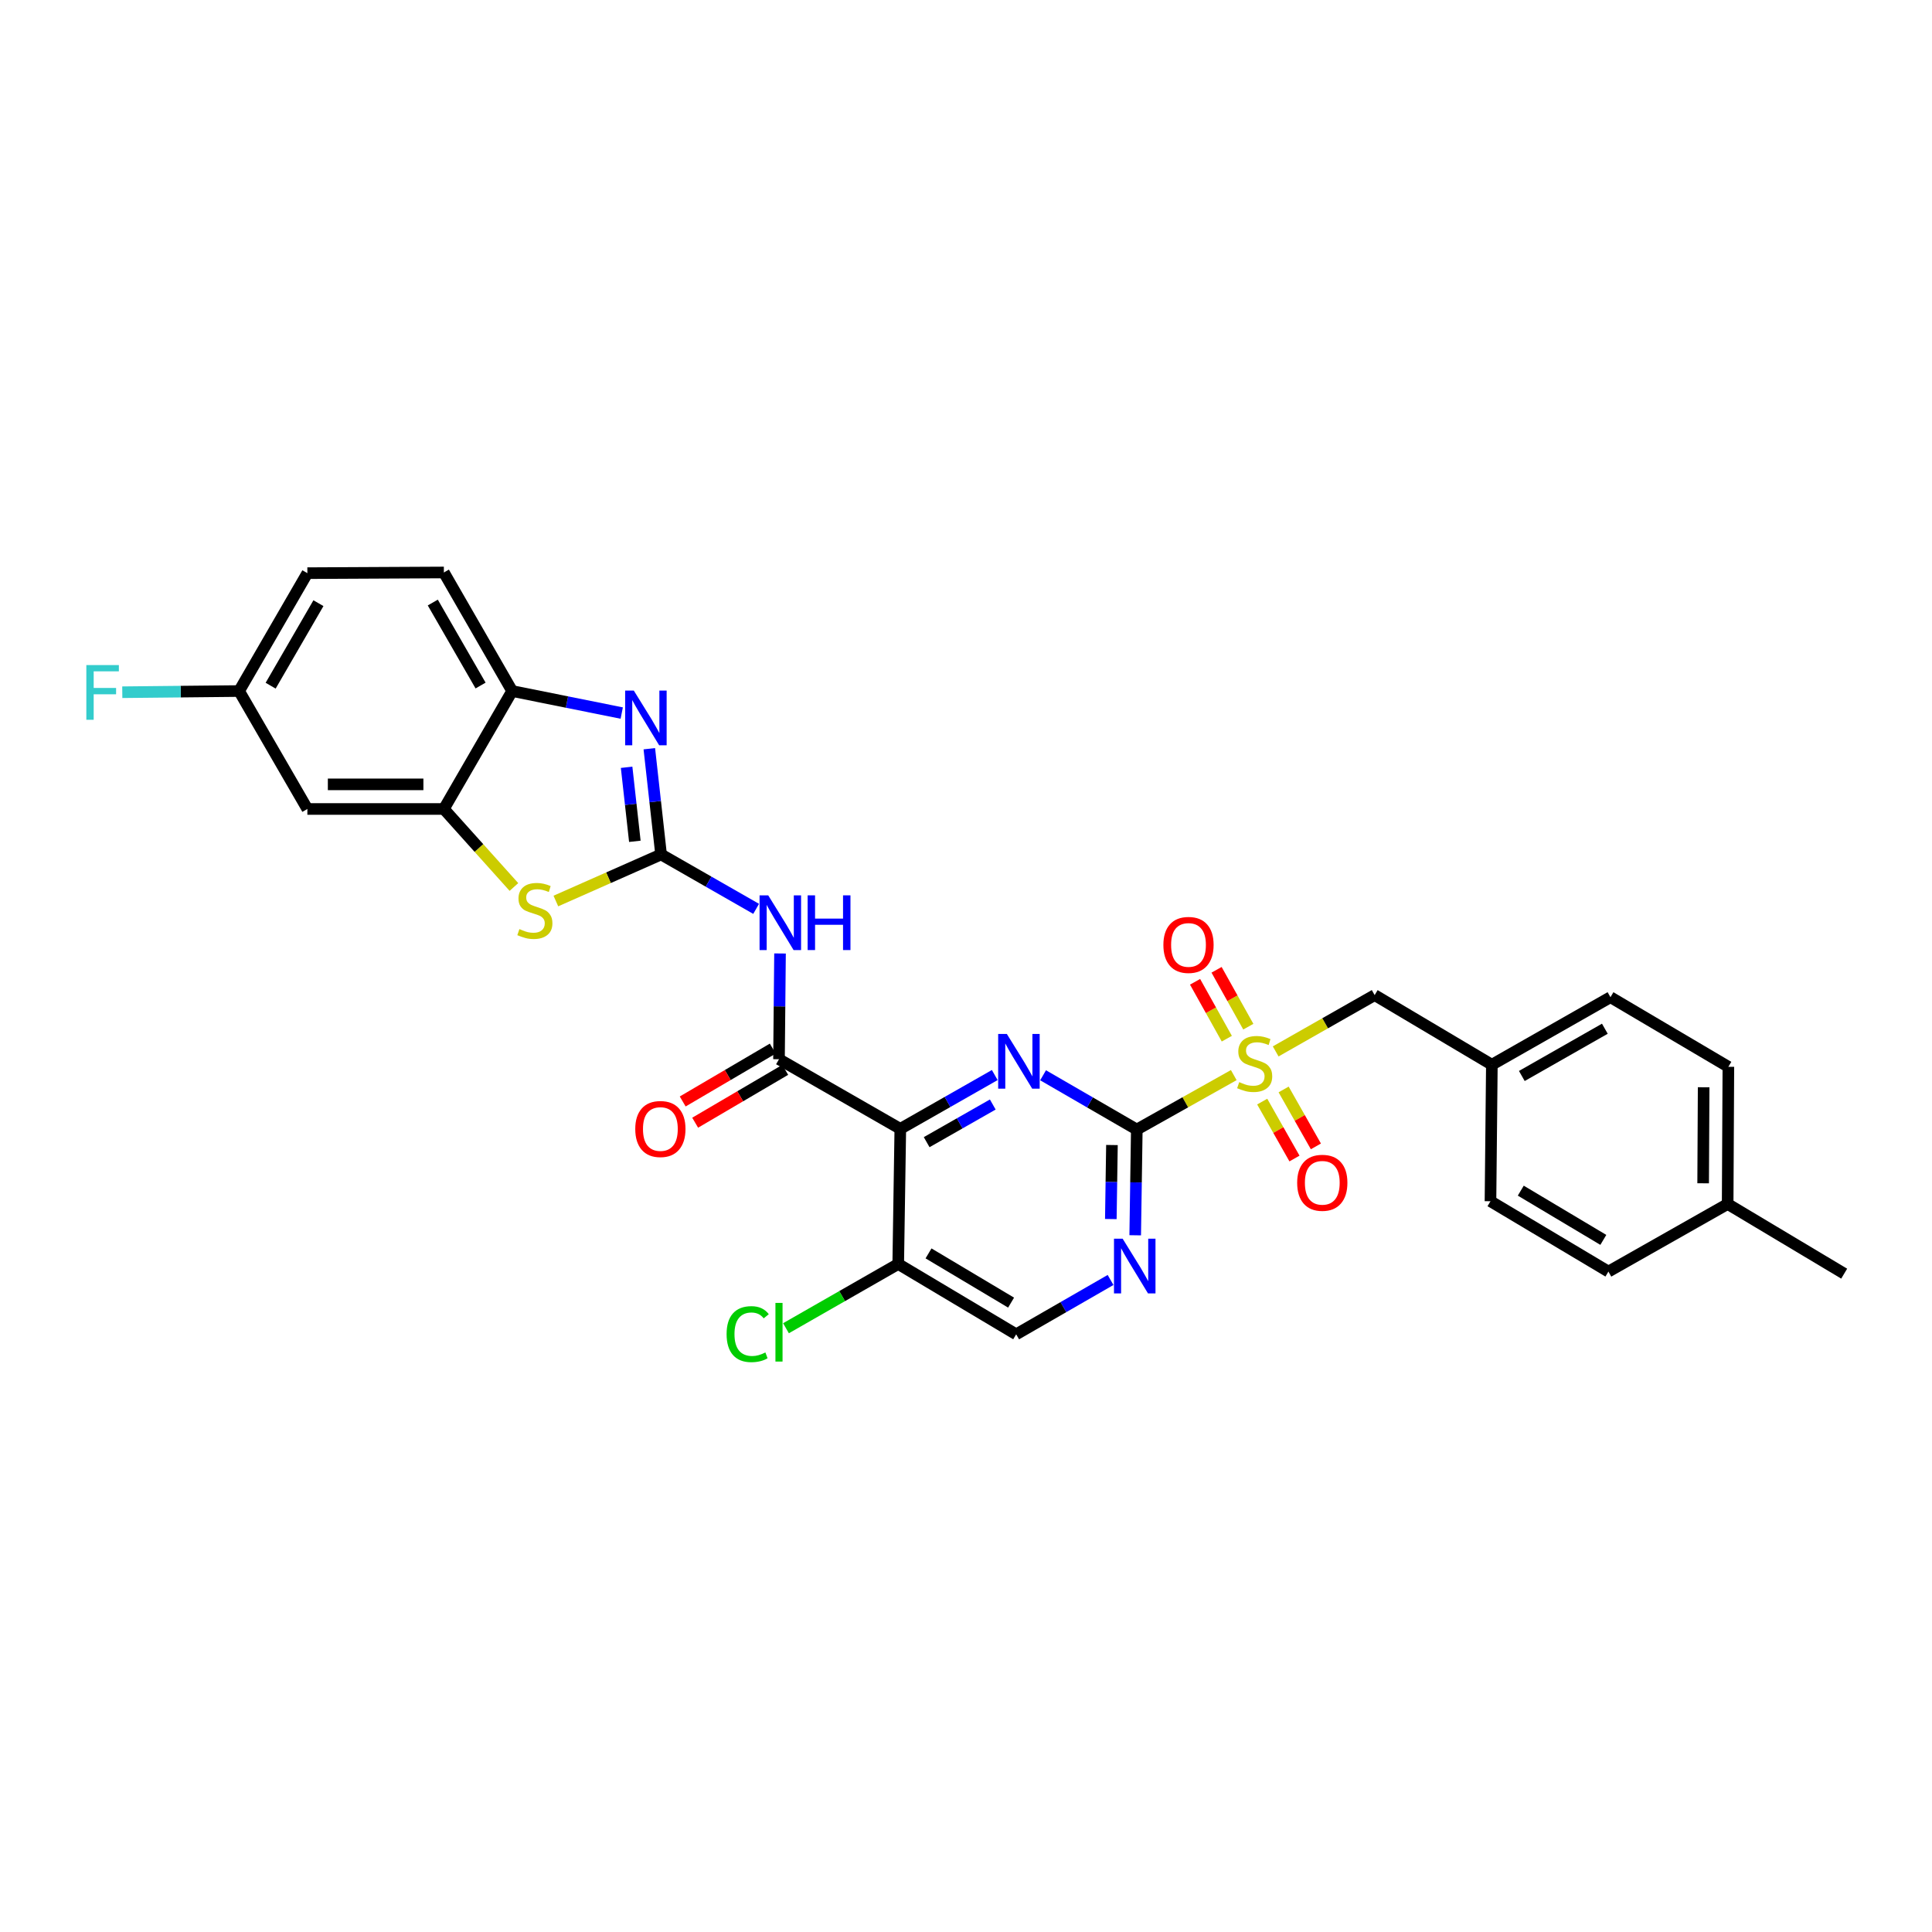 <?xml version='1.0' encoding='iso-8859-1'?>
<svg version='1.1' baseProfile='full'
              xmlns='http://www.w3.org/2000/svg'
                      xmlns:rdkit='http://www.rdkit.org/xml'
                      xmlns:xlink='http://www.w3.org/1999/xlink'
                  xml:space='preserve'
width='1000px' height='1000px' viewBox='0 0 1000 1000'>
<!-- END OF HEADER -->
<rect style='opacity:1.0;fill:#FFFFFF;stroke:none' width='1000' height='1000' x='0' y='0'> </rect>
<path class='bond-1' d='M 638.591,556.47 L 613.499,570.557' style='fill:none;fill-rule:evenodd;stroke:#CCCC00;stroke-width:6px;stroke-linecap:butt;stroke-linejoin:miter;stroke-opacity:1' />
<path class='bond-1' d='M 613.499,570.557 L 588.407,584.645' style='fill:none;fill-rule:evenodd;stroke:#000000;stroke-width:6px;stroke-linecap:butt;stroke-linejoin:miter;stroke-opacity:1' />
<path class='bond-12' d='M 660.286,544.209 L 685.905,529.637' style='fill:none;fill-rule:evenodd;stroke:#CCCC00;stroke-width:6px;stroke-linecap:butt;stroke-linejoin:miter;stroke-opacity:1' />
<path class='bond-12' d='M 685.905,529.637 L 711.524,515.066' style='fill:none;fill-rule:evenodd;stroke:#000000;stroke-width:6px;stroke-linecap:butt;stroke-linejoin:miter;stroke-opacity:1' />
<path class='bond-14' d='M 646.123,531.408 L 637.908,516.687' style='fill:none;fill-rule:evenodd;stroke:#CCCC00;stroke-width:6px;stroke-linecap:butt;stroke-linejoin:miter;stroke-opacity:1' />
<path class='bond-14' d='M 637.908,516.687 L 629.693,501.966' style='fill:none;fill-rule:evenodd;stroke:#FF0000;stroke-width:6px;stroke-linecap:butt;stroke-linejoin:miter;stroke-opacity:1' />
<path class='bond-14' d='M 634.996,537.617 L 626.781,522.896' style='fill:none;fill-rule:evenodd;stroke:#CCCC00;stroke-width:6px;stroke-linecap:butt;stroke-linejoin:miter;stroke-opacity:1' />
<path class='bond-14' d='M 626.781,522.896 L 618.566,508.176' style='fill:none;fill-rule:evenodd;stroke:#FF0000;stroke-width:6px;stroke-linecap:butt;stroke-linejoin:miter;stroke-opacity:1' />
<path class='bond-15' d='M 653.317,570.185 L 661.668,584.919' style='fill:none;fill-rule:evenodd;stroke:#CCCC00;stroke-width:6px;stroke-linecap:butt;stroke-linejoin:miter;stroke-opacity:1' />
<path class='bond-15' d='M 661.668,584.919 L 670.018,599.652' style='fill:none;fill-rule:evenodd;stroke:#FF0000;stroke-width:6px;stroke-linecap:butt;stroke-linejoin:miter;stroke-opacity:1' />
<path class='bond-15' d='M 664.402,563.902 L 672.753,578.635' style='fill:none;fill-rule:evenodd;stroke:#CCCC00;stroke-width:6px;stroke-linecap:butt;stroke-linejoin:miter;stroke-opacity:1' />
<path class='bond-15' d='M 672.753,578.635 L 681.104,593.369' style='fill:none;fill-rule:evenodd;stroke:#FF0000;stroke-width:6px;stroke-linecap:butt;stroke-linejoin:miter;stroke-opacity:1' />
<path class='bond-0' d='M 342.171,442.266 L 366.773,456.346' style='fill:none;fill-rule:evenodd;stroke:#000000;stroke-width:6px;stroke-linecap:butt;stroke-linejoin:miter;stroke-opacity:1' />
<path class='bond-0' d='M 366.773,456.346 L 391.375,470.425' style='fill:none;fill-rule:evenodd;stroke:#0000FF;stroke-width:6px;stroke-linecap:butt;stroke-linejoin:miter;stroke-opacity:1' />
<path class='bond-5' d='M 342.171,442.266 L 339.129,414.9' style='fill:none;fill-rule:evenodd;stroke:#000000;stroke-width:6px;stroke-linecap:butt;stroke-linejoin:miter;stroke-opacity:1' />
<path class='bond-5' d='M 339.129,414.9 L 336.086,387.534' style='fill:none;fill-rule:evenodd;stroke:#0000FF;stroke-width:6px;stroke-linecap:butt;stroke-linejoin:miter;stroke-opacity:1' />
<path class='bond-5' d='M 328.595,435.464 L 326.465,416.308' style='fill:none;fill-rule:evenodd;stroke:#000000;stroke-width:6px;stroke-linecap:butt;stroke-linejoin:miter;stroke-opacity:1' />
<path class='bond-5' d='M 326.465,416.308 L 324.335,397.152' style='fill:none;fill-rule:evenodd;stroke:#0000FF;stroke-width:6px;stroke-linecap:butt;stroke-linejoin:miter;stroke-opacity:1' />
<path class='bond-7' d='M 342.171,442.266 L 314.942,454.316' style='fill:none;fill-rule:evenodd;stroke:#000000;stroke-width:6px;stroke-linecap:butt;stroke-linejoin:miter;stroke-opacity:1' />
<path class='bond-7' d='M 314.942,454.316 L 287.713,466.367' style='fill:none;fill-rule:evenodd;stroke:#CCCC00;stroke-width:6px;stroke-linecap:butt;stroke-linejoin:miter;stroke-opacity:1' />
<path class='bond-3' d='M 588.407,584.645 L 564.151,570.602' style='fill:none;fill-rule:evenodd;stroke:#000000;stroke-width:6px;stroke-linecap:butt;stroke-linejoin:miter;stroke-opacity:1' />
<path class='bond-3' d='M 564.151,570.602 L 539.895,556.559' style='fill:none;fill-rule:evenodd;stroke:#0000FF;stroke-width:6px;stroke-linecap:butt;stroke-linejoin:miter;stroke-opacity:1' />
<path class='bond-9' d='M 588.407,584.645 L 587.993,612.013' style='fill:none;fill-rule:evenodd;stroke:#000000;stroke-width:6px;stroke-linecap:butt;stroke-linejoin:miter;stroke-opacity:1' />
<path class='bond-9' d='M 587.993,612.013 L 587.579,639.381' style='fill:none;fill-rule:evenodd;stroke:#0000FF;stroke-width:6px;stroke-linecap:butt;stroke-linejoin:miter;stroke-opacity:1' />
<path class='bond-9' d='M 575.542,592.663 L 575.252,611.82' style='fill:none;fill-rule:evenodd;stroke:#000000;stroke-width:6px;stroke-linecap:butt;stroke-linejoin:miter;stroke-opacity:1' />
<path class='bond-9' d='M 575.252,611.82 L 574.962,630.978' style='fill:none;fill-rule:evenodd;stroke:#0000FF;stroke-width:6px;stroke-linecap:butt;stroke-linejoin:miter;stroke-opacity:1' />
<path class='bond-2' d='M 465.997,584.291 L 490.442,570.368' style='fill:none;fill-rule:evenodd;stroke:#000000;stroke-width:6px;stroke-linecap:butt;stroke-linejoin:miter;stroke-opacity:1' />
<path class='bond-2' d='M 490.442,570.368 L 514.886,556.444' style='fill:none;fill-rule:evenodd;stroke:#0000FF;stroke-width:6px;stroke-linecap:butt;stroke-linejoin:miter;stroke-opacity:1' />
<path class='bond-2' d='M 479.637,591.186 L 496.748,581.44' style='fill:none;fill-rule:evenodd;stroke:#000000;stroke-width:6px;stroke-linecap:butt;stroke-linejoin:miter;stroke-opacity:1' />
<path class='bond-2' d='M 496.748,581.44 L 513.86,571.693' style='fill:none;fill-rule:evenodd;stroke:#0000FF;stroke-width:6px;stroke-linecap:butt;stroke-linejoin:miter;stroke-opacity:1' />
<path class='bond-4' d='M 465.997,584.291 L 403.206,548.252' style='fill:none;fill-rule:evenodd;stroke:#000000;stroke-width:6px;stroke-linecap:butt;stroke-linejoin:miter;stroke-opacity:1' />
<path class='bond-31' d='M 465.997,584.291 L 464.921,654.238' style='fill:none;fill-rule:evenodd;stroke:#000000;stroke-width:6px;stroke-linecap:butt;stroke-linejoin:miter;stroke-opacity:1' />
<path class='bond-6' d='M 403.206,548.252 L 403.472,520.884' style='fill:none;fill-rule:evenodd;stroke:#000000;stroke-width:6px;stroke-linecap:butt;stroke-linejoin:miter;stroke-opacity:1' />
<path class='bond-6' d='M 403.472,520.884 L 403.738,493.516' style='fill:none;fill-rule:evenodd;stroke:#0000FF;stroke-width:6px;stroke-linecap:butt;stroke-linejoin:miter;stroke-opacity:1' />
<path class='bond-17' d='M 399.981,542.758 L 376.673,556.439' style='fill:none;fill-rule:evenodd;stroke:#000000;stroke-width:6px;stroke-linecap:butt;stroke-linejoin:miter;stroke-opacity:1' />
<path class='bond-17' d='M 376.673,556.439 L 353.365,570.121' style='fill:none;fill-rule:evenodd;stroke:#FF0000;stroke-width:6px;stroke-linecap:butt;stroke-linejoin:miter;stroke-opacity:1' />
<path class='bond-17' d='M 406.432,553.746 L 383.124,567.428' style='fill:none;fill-rule:evenodd;stroke:#000000;stroke-width:6px;stroke-linecap:butt;stroke-linejoin:miter;stroke-opacity:1' />
<path class='bond-17' d='M 383.124,567.428 L 359.815,581.11' style='fill:none;fill-rule:evenodd;stroke:#FF0000;stroke-width:6px;stroke-linecap:butt;stroke-linejoin:miter;stroke-opacity:1' />
<path class='bond-10' d='M 321.809,369.082 L 293.449,363.38' style='fill:none;fill-rule:evenodd;stroke:#0000FF;stroke-width:6px;stroke-linecap:butt;stroke-linejoin:miter;stroke-opacity:1' />
<path class='bond-10' d='M 293.449,363.38 L 265.089,357.679' style='fill:none;fill-rule:evenodd;stroke:#000000;stroke-width:6px;stroke-linecap:butt;stroke-linejoin:miter;stroke-opacity:1' />
<path class='bond-8' d='M 266.004,459.102 L 247.877,438.915' style='fill:none;fill-rule:evenodd;stroke:#CCCC00;stroke-width:6px;stroke-linecap:butt;stroke-linejoin:miter;stroke-opacity:1' />
<path class='bond-8' d='M 247.877,438.915 L 229.75,418.728' style='fill:none;fill-rule:evenodd;stroke:#000000;stroke-width:6px;stroke-linecap:butt;stroke-linejoin:miter;stroke-opacity:1' />
<path class='bond-13' d='M 229.75,418.728 L 159.095,418.728' style='fill:none;fill-rule:evenodd;stroke:#000000;stroke-width:6px;stroke-linecap:butt;stroke-linejoin:miter;stroke-opacity:1' />
<path class='bond-13' d='M 219.152,405.986 L 169.693,405.986' style='fill:none;fill-rule:evenodd;stroke:#000000;stroke-width:6px;stroke-linecap:butt;stroke-linejoin:miter;stroke-opacity:1' />
<path class='bond-32' d='M 229.75,418.728 L 265.089,357.679' style='fill:none;fill-rule:evenodd;stroke:#000000;stroke-width:6px;stroke-linecap:butt;stroke-linejoin:miter;stroke-opacity:1' />
<path class='bond-16' d='M 574.827,662.51 L 550.399,676.574' style='fill:none;fill-rule:evenodd;stroke:#0000FF;stroke-width:6px;stroke-linecap:butt;stroke-linejoin:miter;stroke-opacity:1' />
<path class='bond-16' d='M 550.399,676.574 L 525.97,690.639' style='fill:none;fill-rule:evenodd;stroke:#000000;stroke-width:6px;stroke-linecap:butt;stroke-linejoin:miter;stroke-opacity:1' />
<path class='bond-18' d='M 265.089,357.679 L 229.75,296.311' style='fill:none;fill-rule:evenodd;stroke:#000000;stroke-width:6px;stroke-linecap:butt;stroke-linejoin:miter;stroke-opacity:1' />
<path class='bond-18' d='M 248.746,354.832 L 224.009,311.875' style='fill:none;fill-rule:evenodd;stroke:#000000;stroke-width:6px;stroke-linecap:butt;stroke-linejoin:miter;stroke-opacity:1' />
<path class='bond-11' d='M 464.921,654.238 L 525.97,690.639' style='fill:none;fill-rule:evenodd;stroke:#000000;stroke-width:6px;stroke-linecap:butt;stroke-linejoin:miter;stroke-opacity:1' />
<path class='bond-11' d='M 480.604,648.754 L 523.338,674.234' style='fill:none;fill-rule:evenodd;stroke:#000000;stroke-width:6px;stroke-linecap:butt;stroke-linejoin:miter;stroke-opacity:1' />
<path class='bond-21' d='M 464.921,654.238 L 435.873,670.865' style='fill:none;fill-rule:evenodd;stroke:#000000;stroke-width:6px;stroke-linecap:butt;stroke-linejoin:miter;stroke-opacity:1' />
<path class='bond-21' d='M 435.873,670.865 L 406.824,687.492' style='fill:none;fill-rule:evenodd;stroke:#00CC00;stroke-width:6px;stroke-linecap:butt;stroke-linejoin:miter;stroke-opacity:1' />
<path class='bond-20' d='M 711.524,515.066 L 772.184,551.098' style='fill:none;fill-rule:evenodd;stroke:#000000;stroke-width:6px;stroke-linecap:butt;stroke-linejoin:miter;stroke-opacity:1' />
<path class='bond-19' d='M 159.095,418.728 L 123.757,357.679' style='fill:none;fill-rule:evenodd;stroke:#000000;stroke-width:6px;stroke-linecap:butt;stroke-linejoin:miter;stroke-opacity:1' />
<path class='bond-22' d='M 229.75,296.311 L 159.095,296.665' style='fill:none;fill-rule:evenodd;stroke:#000000;stroke-width:6px;stroke-linecap:butt;stroke-linejoin:miter;stroke-opacity:1' />
<path class='bond-23' d='M 123.757,357.679 L 93.526,357.988' style='fill:none;fill-rule:evenodd;stroke:#000000;stroke-width:6px;stroke-linecap:butt;stroke-linejoin:miter;stroke-opacity:1' />
<path class='bond-23' d='M 93.526,357.988 L 63.295,358.297' style='fill:none;fill-rule:evenodd;stroke:#33CCCC;stroke-width:6px;stroke-linecap:butt;stroke-linejoin:miter;stroke-opacity:1' />
<path class='bond-33' d='M 123.757,357.679 L 159.095,296.665' style='fill:none;fill-rule:evenodd;stroke:#000000;stroke-width:6px;stroke-linecap:butt;stroke-linejoin:miter;stroke-opacity:1' />
<path class='bond-33' d='M 140.084,354.913 L 164.821,312.203' style='fill:none;fill-rule:evenodd;stroke:#000000;stroke-width:6px;stroke-linecap:butt;stroke-linejoin:miter;stroke-opacity:1' />
<path class='bond-25' d='M 772.184,551.098 L 771.469,621.76' style='fill:none;fill-rule:evenodd;stroke:#000000;stroke-width:6px;stroke-linecap:butt;stroke-linejoin:miter;stroke-opacity:1' />
<path class='bond-26' d='M 772.184,551.098 L 833.573,516.149' style='fill:none;fill-rule:evenodd;stroke:#000000;stroke-width:6px;stroke-linecap:butt;stroke-linejoin:miter;stroke-opacity:1' />
<path class='bond-26' d='M 787.696,556.929 L 830.669,532.465' style='fill:none;fill-rule:evenodd;stroke:#000000;stroke-width:6px;stroke-linecap:butt;stroke-linejoin:miter;stroke-opacity:1' />
<path class='bond-24' d='M 894.233,623.183 L 894.601,552.181' style='fill:none;fill-rule:evenodd;stroke:#000000;stroke-width:6px;stroke-linecap:butt;stroke-linejoin:miter;stroke-opacity:1' />
<path class='bond-24' d='M 881.546,612.467 L 881.803,562.765' style='fill:none;fill-rule:evenodd;stroke:#000000;stroke-width:6px;stroke-linecap:butt;stroke-linejoin:miter;stroke-opacity:1' />
<path class='bond-29' d='M 894.233,623.183 L 954.545,659.243' style='fill:none;fill-rule:evenodd;stroke:#000000;stroke-width:6px;stroke-linecap:butt;stroke-linejoin:miter;stroke-opacity:1' />
<path class='bond-30' d='M 894.233,623.183 L 832.511,658.167' style='fill:none;fill-rule:evenodd;stroke:#000000;stroke-width:6px;stroke-linecap:butt;stroke-linejoin:miter;stroke-opacity:1' />
<path class='bond-28' d='M 771.469,621.76 L 832.511,658.167' style='fill:none;fill-rule:evenodd;stroke:#000000;stroke-width:6px;stroke-linecap:butt;stroke-linejoin:miter;stroke-opacity:1' />
<path class='bond-28' d='M 787.152,616.278 L 829.882,641.763' style='fill:none;fill-rule:evenodd;stroke:#000000;stroke-width:6px;stroke-linecap:butt;stroke-linejoin:miter;stroke-opacity:1' />
<path class='bond-27' d='M 833.573,516.149 L 894.601,552.181' style='fill:none;fill-rule:evenodd;stroke:#000000;stroke-width:6px;stroke-linecap:butt;stroke-linejoin:miter;stroke-opacity:1' />
<path  class='atom-0' d='M 641.42 560.11
Q 641.74 560.23, 643.06 560.79
Q 644.38 561.35, 645.82 561.71
Q 647.3 562.03, 648.74 562.03
Q 651.42 562.03, 652.98 560.75
Q 654.54 559.43, 654.54 557.15
Q 654.54 555.59, 653.74 554.63
Q 652.98 553.67, 651.78 553.15
Q 650.58 552.63, 648.58 552.03
Q 646.06 551.27, 644.54 550.55
Q 643.06 549.83, 641.98 548.31
Q 640.94 546.79, 640.94 544.23
Q 640.94 540.67, 643.34 538.47
Q 645.78 536.27, 650.58 536.27
Q 653.86 536.27, 657.58 537.83
L 656.66 540.91
Q 653.26 539.51, 650.7 539.51
Q 647.94 539.51, 646.42 540.67
Q 644.9 541.79, 644.94 543.75
Q 644.94 545.27, 645.7 546.19
Q 646.5 547.11, 647.62 547.63
Q 648.78 548.15, 650.7 548.75
Q 653.26 549.55, 654.78 550.35
Q 656.3 551.15, 657.38 552.79
Q 658.5 554.39, 658.5 557.15
Q 658.5 561.07, 655.86 563.19
Q 653.26 565.27, 648.9 565.27
Q 646.38 565.27, 644.46 564.71
Q 642.58 564.19, 640.34 563.27
L 641.42 560.11
' fill='#CCCC00'/>
<path  class='atom-4' d='M 521.133 535.161
L 530.413 550.161
Q 531.333 551.641, 532.813 554.321
Q 534.293 557.001, 534.373 557.161
L 534.373 535.161
L 538.133 535.161
L 538.133 563.481
L 534.253 563.481
L 524.293 547.081
Q 523.133 545.161, 521.893 542.961
Q 520.693 540.761, 520.333 540.081
L 520.333 563.481
L 516.653 563.481
L 516.653 535.161
L 521.133 535.161
' fill='#0000FF'/>
<path  class='atom-6' d='M 328.054 357.436
L 337.334 372.436
Q 338.254 373.916, 339.734 376.596
Q 341.214 379.276, 341.294 379.436
L 341.294 357.436
L 345.054 357.436
L 345.054 385.756
L 341.174 385.756
L 331.214 369.356
Q 330.054 367.436, 328.814 365.236
Q 327.614 363.036, 327.254 362.356
L 327.254 385.756
L 323.574 385.756
L 323.574 357.436
L 328.054 357.436
' fill='#0000FF'/>
<path  class='atom-7' d='M 397.633 463.43
L 406.913 478.43
Q 407.833 479.91, 409.313 482.59
Q 410.793 485.27, 410.873 485.43
L 410.873 463.43
L 414.633 463.43
L 414.633 491.75
L 410.753 491.75
L 400.793 475.35
Q 399.633 473.43, 398.393 471.23
Q 397.193 469.03, 396.833 468.35
L 396.833 491.75
L 393.153 491.75
L 393.153 463.43
L 397.633 463.43
' fill='#0000FF'/>
<path  class='atom-7' d='M 418.033 463.43
L 421.873 463.43
L 421.873 475.47
L 436.353 475.47
L 436.353 463.43
L 440.193 463.43
L 440.193 491.75
L 436.353 491.75
L 436.353 478.67
L 421.873 478.67
L 421.873 491.75
L 418.033 491.75
L 418.033 463.43
' fill='#0000FF'/>
<path  class='atom-8' d='M 268.847 480.896
Q 269.167 481.016, 270.487 481.576
Q 271.807 482.136, 273.247 482.496
Q 274.727 482.816, 276.167 482.816
Q 278.847 482.816, 280.407 481.536
Q 281.967 480.216, 281.967 477.936
Q 281.967 476.376, 281.167 475.416
Q 280.407 474.456, 279.207 473.936
Q 278.007 473.416, 276.007 472.816
Q 273.487 472.056, 271.967 471.336
Q 270.487 470.616, 269.407 469.096
Q 268.367 467.576, 268.367 465.016
Q 268.367 461.456, 270.767 459.256
Q 273.207 457.056, 278.007 457.056
Q 281.287 457.056, 285.007 458.616
L 284.087 461.696
Q 280.687 460.296, 278.127 460.296
Q 275.367 460.296, 273.847 461.456
Q 272.327 462.576, 272.367 464.536
Q 272.367 466.056, 273.127 466.976
Q 273.927 467.896, 275.047 468.416
Q 276.207 468.936, 278.127 469.536
Q 280.687 470.336, 282.207 471.136
Q 283.727 471.936, 284.807 473.576
Q 285.927 475.176, 285.927 477.936
Q 285.927 481.856, 283.287 483.976
Q 280.687 486.056, 276.327 486.056
Q 273.807 486.056, 271.887 485.496
Q 270.007 484.976, 267.767 484.056
L 268.847 480.896
' fill='#CCCC00'/>
<path  class='atom-10' d='M 581.078 641.147
L 590.358 656.147
Q 591.278 657.627, 592.758 660.307
Q 594.238 662.987, 594.318 663.147
L 594.318 641.147
L 598.078 641.147
L 598.078 669.467
L 594.198 669.467
L 584.238 653.067
Q 583.078 651.147, 581.838 648.947
Q 580.638 646.747, 580.278 646.067
L 580.278 669.467
L 576.598 669.467
L 576.598 641.147
L 581.078 641.147
' fill='#0000FF'/>
<path  class='atom-15' d='M 602.165 489.088
Q 602.165 482.288, 605.525 478.488
Q 608.885 474.688, 615.165 474.688
Q 621.445 474.688, 624.805 478.488
Q 628.165 482.288, 628.165 489.088
Q 628.165 495.968, 624.765 499.888
Q 621.365 503.768, 615.165 503.768
Q 608.925 503.768, 605.525 499.888
Q 602.165 496.008, 602.165 489.088
M 615.165 500.568
Q 619.485 500.568, 621.805 497.688
Q 624.165 494.768, 624.165 489.088
Q 624.165 483.528, 621.805 480.728
Q 619.485 477.888, 615.165 477.888
Q 610.845 477.888, 608.485 480.688
Q 606.165 483.488, 606.165 489.088
Q 606.165 494.808, 608.485 497.688
Q 610.845 500.568, 615.165 500.568
' fill='#FF0000'/>
<path  class='atom-16' d='M 671.412 612.206
Q 671.412 605.406, 674.772 601.606
Q 678.132 597.806, 684.412 597.806
Q 690.692 597.806, 694.052 601.606
Q 697.412 605.406, 697.412 612.206
Q 697.412 619.086, 694.012 623.006
Q 690.612 626.886, 684.412 626.886
Q 678.172 626.886, 674.772 623.006
Q 671.412 619.126, 671.412 612.206
M 684.412 623.686
Q 688.732 623.686, 691.052 620.806
Q 693.412 617.886, 693.412 612.206
Q 693.412 606.646, 691.052 603.846
Q 688.732 601.006, 684.412 601.006
Q 680.092 601.006, 677.732 603.806
Q 675.412 606.606, 675.412 612.206
Q 675.412 617.926, 677.732 620.806
Q 680.092 623.686, 684.412 623.686
' fill='#FF0000'/>
<path  class='atom-18' d='M 328.81 584.371
Q 328.81 577.571, 332.17 573.771
Q 335.53 569.971, 341.81 569.971
Q 348.09 569.971, 351.45 573.771
Q 354.81 577.571, 354.81 584.371
Q 354.81 591.251, 351.41 595.171
Q 348.01 599.051, 341.81 599.051
Q 335.57 599.051, 332.17 595.171
Q 328.81 591.291, 328.81 584.371
M 341.81 595.851
Q 346.13 595.851, 348.45 592.971
Q 350.81 590.051, 350.81 584.371
Q 350.81 578.811, 348.45 576.011
Q 346.13 573.171, 341.81 573.171
Q 337.49 573.171, 335.13 575.971
Q 332.81 578.771, 332.81 584.371
Q 332.81 590.091, 335.13 592.971
Q 337.49 595.851, 341.81 595.851
' fill='#FF0000'/>
<path  class='atom-22' d='M 376.086 690.543
Q 376.086 683.503, 379.366 679.823
Q 382.686 676.103, 388.966 676.103
Q 394.806 676.103, 397.926 680.223
L 395.286 682.383
Q 393.006 679.383, 388.966 679.383
Q 384.686 679.383, 382.406 682.263
Q 380.166 685.103, 380.166 690.543
Q 380.166 696.143, 382.486 699.023
Q 384.846 701.903, 389.406 701.903
Q 392.526 701.903, 396.166 700.023
L 397.286 703.023
Q 395.806 703.983, 393.566 704.543
Q 391.326 705.103, 388.846 705.103
Q 382.686 705.103, 379.366 701.343
Q 376.086 697.583, 376.086 690.543
' fill='#00CC00'/>
<path  class='atom-22' d='M 401.366 674.383
L 405.046 674.383
L 405.046 704.743
L 401.366 704.743
L 401.366 674.383
' fill='#00CC00'/>
<path  class='atom-24' d='M 44.689 344.241
L 61.529 344.241
L 61.529 347.481
L 48.489 347.481
L 48.489 356.081
L 60.089 356.081
L 60.089 359.361
L 48.489 359.361
L 48.489 372.561
L 44.689 372.561
L 44.689 344.241
' fill='#33CCCC'/>
</svg>
